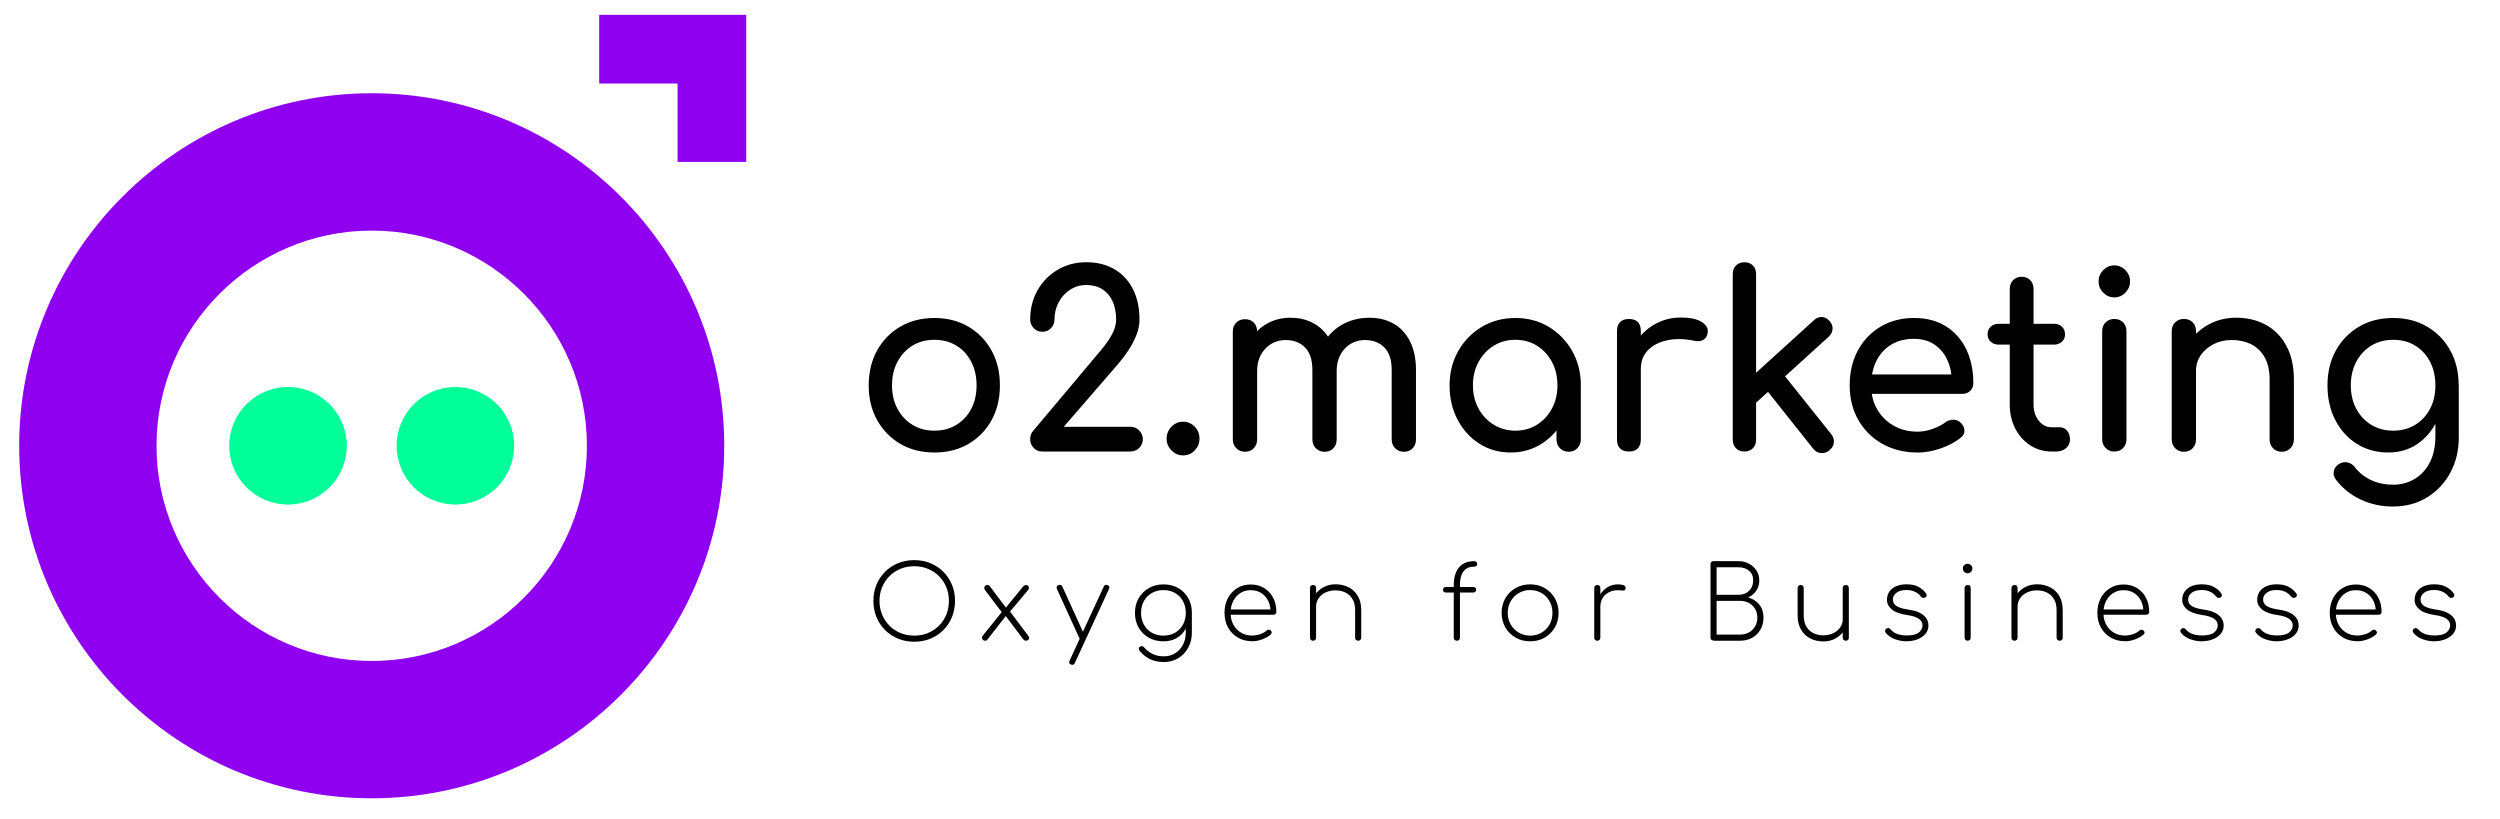 <?xml version="1.0" encoding="UTF-8"?>
<svg id="Layer_1" data-name="Layer 1" xmlns="http://www.w3.org/2000/svg" viewBox="0 0 1080 353.85">
  <defs>
    <style>
      .cls-1 {
        fill: #9000f0;
      }

      .cls-2 {
        fill: #0f9;
      }
    </style>
  </defs>
  <polygon class="cls-1" points="322.38 69.95 292.71 69.95 292.71 36.08 258.85 36.08 258.85 6.42 322.38 6.42 322.38 69.95"/>
  <path class="cls-1" d="M160.58,344.87c-83.98,0-152.29-68.32-152.29-152.29S76.6,40.28,160.58,40.28s152.29,68.32,152.29,152.29-68.32,152.29-152.29,152.29ZM160.58,99.62c-51.26,0-92.96,41.7-92.96,92.96s41.7,92.96,92.96,92.96,92.96-41.7,92.96-92.96-41.7-92.96-92.96-92.96Z"/>
  <circle class="cls-2" cx="124.42" cy="192.57" r="25.39"/>
  <circle class="cls-2" cx="196.73" cy="192.57" r="25.39"/>
  <g>
    <path d="M403.67,195.48c-5.56,0-10.46-1.24-14.71-3.72-4.25-2.48-7.6-5.9-10.03-10.26-2.44-4.36-3.65-9.37-3.65-15.02s1.22-10.77,3.65-15.13c2.43-4.36,5.78-7.78,10.03-10.26,4.25-2.48,9.16-3.72,14.71-3.72s10.36,1.24,14.61,3.72c4.25,2.48,7.6,5.9,10.03,10.26,2.43,4.36,3.65,9.41,3.65,15.13s-1.2,10.66-3.6,15.02c-2.4,4.36-5.73,7.78-9.98,10.26-4.25,2.48-9.16,3.72-14.71,3.72ZM403.67,186.05c3.57,0,6.72-.84,9.47-2.51,2.74-1.67,4.89-3.98,6.43-6.91,1.54-2.93,2.31-6.32,2.31-10.16s-.77-7.24-2.31-10.21c-1.54-2.97-3.69-5.29-6.43-6.96-2.74-1.68-5.9-2.51-9.47-2.51s-6.72.84-9.47,2.51c-2.74,1.68-4.91,4-6.48,6.96-1.58,2.97-2.37,6.37-2.37,10.21s.79,7.22,2.37,10.16c1.58,2.93,3.74,5.23,6.48,6.91,2.74,1.68,5.9,2.51,9.47,2.51Z"/>
    <path d="M450.28,195.06c-1.51,0-2.76-.52-3.76-1.57-1-1.05-1.49-2.3-1.49-3.77s.48-2.79,1.44-3.77l29.22-34.76c2.06-2.44,3.65-4.75,4.78-6.91,1.13-2.16,1.7-4.22,1.7-6.18,0-3.07-.51-5.72-1.54-7.96-1.03-2.23-2.5-3.96-4.42-5.18-1.92-1.22-4.22-1.83-6.89-1.83s-4.96.68-7.05,2.04c-2.09,1.36-3.74,3.18-4.94,5.44-1.2,2.27-1.8,4.76-1.8,7.49,0,1.4-.5,2.62-1.49,3.66-1,1.05-2.25,1.57-3.76,1.57s-2.67-.52-3.7-1.57c-1.03-1.05-1.54-2.27-1.54-3.66,0-4.75,1.06-8.99,3.19-12.72,2.13-3.73,5.02-6.68,8.69-8.85,3.67-2.16,7.8-3.25,12.4-3.25s8.71,1.01,12.14,3.04c3.43,2.03,6.09,4.89,7.97,8.58,1.89,3.7,2.83,8.1,2.83,13.19,0,2.23-.46,4.5-1.39,6.81-.93,2.3-2.09,4.5-3.5,6.6-1.41,2.09-2.83,3.98-4.27,5.65l-23.56,27.22h28.81c1.51,0,2.78.54,3.81,1.62,1.03,1.08,1.54,2.32,1.54,3.72,0,1.47-.51,2.72-1.54,3.77-1.03,1.05-2.3,1.57-3.81,1.57h-38.07Z"/>
    <path d="M511.08,196.73c-1.92,0-3.58-.72-4.99-2.15-1.41-1.43-2.11-3.12-2.11-5.08s.7-3.75,2.11-5.18c1.4-1.43,3.07-2.15,4.99-2.15s3.67.72,5.04,2.15c1.37,1.43,2.06,3.16,2.06,5.18s-.69,3.65-2.06,5.08c-1.37,1.43-3.05,2.15-5.04,2.15Z"/>
    <path d="M537.83,195.16c-1.51,0-2.76-.51-3.76-1.52-1-1.01-1.49-2.29-1.49-3.82v-46.59c0-1.6.5-2.9,1.49-3.87.99-.98,2.25-1.47,3.76-1.47s2.85.49,3.81,1.47c.96.98,1.44,2.27,1.44,3.87v46.59c0,1.54-.48,2.81-1.44,3.82-.96,1.01-2.23,1.52-3.81,1.52ZM572.2,195.16c-1.51,0-2.76-.51-3.76-1.52-1-1.01-1.49-2.29-1.49-3.82v-29.94c0-4.4-1.06-7.66-3.19-9.79-2.13-2.13-4.91-3.19-8.33-3.19s-6.52,1.26-8.85,3.77c-2.33,2.51-3.5,5.72-3.5,9.63h-6.48c0-4.54.89-8.53,2.67-11.99,1.78-3.46,4.25-6.16,7.41-8.11,3.15-1.95,6.76-2.93,10.8-2.93s7.37.87,10.39,2.62c3.02,1.75,5.37,4.31,7.05,7.7,1.68,3.39,2.52,7.49,2.52,12.3v29.94c0,1.54-.48,2.81-1.44,3.82-.96,1.01-2.23,1.52-3.81,1.52ZM606.46,195.16c-1.51,0-2.76-.51-3.76-1.52-1-1.01-1.49-2.29-1.49-3.82v-29.94c0-4.4-1.06-7.66-3.19-9.79-2.13-2.13-4.91-3.19-8.33-3.19s-6.5,1.26-8.8,3.77c-2.3,2.51-3.45,5.72-3.45,9.63h-8.54c0-4.54.96-8.53,2.88-11.99,1.92-3.46,4.61-6.16,8.08-8.11,3.46-1.95,7.42-2.93,11.88-2.93,3.91,0,7.37.87,10.39,2.62,3.02,1.75,5.37,4.31,7.05,7.7,1.68,3.39,2.52,7.49,2.52,12.3v29.94c0,1.54-.48,2.81-1.44,3.82-.96,1.01-2.23,1.52-3.81,1.52Z"/>
    <path d="M652.56,195.48c-5.01,0-9.5-1.27-13.48-3.82-3.98-2.55-7.12-6-9.41-10.37-2.3-4.36-3.45-9.3-3.45-14.81s1.25-10.47,3.76-14.87c2.5-4.4,5.9-7.87,10.19-10.42,4.29-2.55,9.11-3.82,14.46-3.82s10.15,1.27,14.41,3.82c4.25,2.55,7.63,6.02,10.13,10.42,2.5,4.4,3.76,9.35,3.76,14.87h-4.01c0,5.52-1.15,10.45-3.45,14.81-2.3,4.36-5.44,7.82-9.42,10.37-3.98,2.55-8.47,3.82-13.48,3.82ZM654.61,186.05c3.5,0,6.62-.85,9.36-2.57,2.74-1.71,4.9-4.05,6.48-7.01,1.58-2.97,2.37-6.3,2.37-10s-.79-7.14-2.37-10.1c-1.58-2.97-3.74-5.3-6.48-7.02-2.74-1.71-5.86-2.56-9.36-2.56s-6.53.86-9.31,2.56c-2.78,1.71-4.97,4.05-6.58,7.02-1.61,2.97-2.42,6.33-2.42,10.1s.81,7.03,2.42,10c1.61,2.97,3.81,5.31,6.58,7.01,2.78,1.71,5.88,2.57,9.31,2.57ZM677.66,195.16c-1.51,0-2.76-.51-3.76-1.52-1-1.01-1.49-2.29-1.49-3.82v-16.02l1.96-11.1,8.54,3.77v23.35c0,1.54-.5,2.81-1.49,3.82-1,1.01-2.25,1.52-3.75,1.52Z"/>
    <path d="M703.69,195.06c-1.65,0-2.92-.44-3.81-1.31-.89-.87-1.34-2.18-1.34-3.93v-46.8c0-1.68.45-2.97,1.34-3.87.89-.91,2.16-1.36,3.81-1.36s3,.44,3.86,1.31c.86.87,1.29,2.18,1.29,3.93v46.8c0,1.68-.43,2.97-1.29,3.87-.86.91-2.14,1.36-3.86,1.36ZM703.59,159.25c0-4.19,1.01-7.94,3.04-11.25,2.02-3.31,4.75-5.95,8.18-7.9,3.43-1.95,7.2-2.93,11.32-2.93s7.18.68,9.21,2.04c2.02,1.36,2.79,2.98,2.32,4.87-.21.98-.6,1.73-1.18,2.25-.58.52-1.25.86-2.01.99-.76.14-1.58.1-2.47-.1-4.39-.91-8.33-.98-11.83-.21-3.5.77-6.26,2.2-8.28,4.29-2.02,2.09-3.04,4.75-3.04,7.96h-5.25Z"/>
    <path d="M753.59,195.06c-1.51,0-2.73-.47-3.65-1.41-.93-.94-1.39-2.18-1.39-3.72v-71.51c0-1.53.46-2.77,1.39-3.72.93-.94,2.14-1.41,3.65-1.41s2.73.47,3.65,1.41,1.39,2.18,1.39,3.72v71.51c0,1.54-.46,2.77-1.39,3.72s-2.14,1.41-3.65,1.41ZM758.43,174.12l-6.38-7.12,31.59-28.69c1.03-.98,2.18-1.43,3.45-1.36,1.27.07,2.35.63,3.24,1.68.96,1.05,1.41,2.2,1.34,3.46-.07,1.26-.62,2.37-1.65,3.35l-31.59,28.69ZM790.33,194.53c-1.1.91-2.32,1.31-3.65,1.2-1.34-.1-2.45-.71-3.34-1.83l-20.89-26.28,7.2-6.91,21.4,26.8c.89,1.12,1.29,2.32,1.18,3.61-.1,1.29-.74,2.43-1.9,3.4Z"/>
    <path d="M828.4,195.48c-5.69,0-10.75-1.24-15.18-3.72-4.42-2.48-7.89-5.9-10.39-10.26-2.5-4.36-3.76-9.37-3.76-15.02s1.18-10.77,3.55-15.13c2.37-4.36,5.64-7.78,9.83-10.26,4.18-2.48,8.99-3.72,14.4-3.72s9.95,1.2,13.79,3.61c3.84,2.41,6.77,5.72,8.8,9.95,2.02,4.22,3.04,9.09,3.04,14.61,0,1.33-.45,2.43-1.34,3.3-.89.87-2.02,1.31-3.4,1.31h-41.46v-8.38h41.16l-4.22,2.93c-.07-3.49-.75-6.61-2.06-9.37-1.3-2.76-3.16-4.94-5.56-6.54-2.4-1.6-5.32-2.41-8.75-2.41-3.91,0-7.25.87-10.03,2.62-2.78,1.75-4.89,4.14-6.33,7.17s-2.16,6.48-2.16,10.31.86,7.26,2.57,10.26c1.71,3,4.08,5.38,7.1,7.12,3.02,1.75,6.48,2.62,10.39,2.62,2.12,0,4.3-.4,6.53-1.2,2.23-.8,4.03-1.73,5.4-2.77,1.03-.77,2.14-1.17,3.34-1.2,1.2-.03,2.25.33,3.14,1.1,1.17,1.05,1.78,2.2,1.85,3.46.07,1.26-.48,2.34-1.65,3.25-2.33,1.88-5.23,3.42-8.69,4.61-3.46,1.19-6.78,1.78-9.93,1.78Z"/>
    <path d="M863.48,148.88c-1.44,0-2.61-.42-3.5-1.26-.89-.84-1.34-1.88-1.34-3.14,0-1.4.45-2.51,1.34-3.35.89-.84,2.06-1.26,3.5-1.26h23.77c1.44,0,2.61.42,3.5,1.26.89.84,1.34,1.96,1.34,3.35,0,1.26-.45,2.3-1.34,3.14-.89.84-2.06,1.26-3.5,1.26h-23.77ZM886.32,195.06c-3.43,0-6.52-.89-9.26-2.67-2.74-1.78-4.9-4.2-6.48-7.28-1.58-3.07-2.37-6.53-2.37-10.37v-49.94c0-1.53.48-2.79,1.44-3.77.96-.98,2.19-1.47,3.7-1.47s2.74.49,3.7,1.47c.96.98,1.44,2.23,1.44,3.77v49.94c0,2.79.75,5.13,2.26,7.01,1.51,1.88,3.36,2.83,5.56,2.83h3.5c1.23,0,2.28.49,3.14,1.47.86.98,1.29,2.23,1.29,3.77s-.57,2.79-1.7,3.77c-1.13.98-2.59,1.47-4.37,1.47h-1.85Z"/>
    <path d="M913.38,128.47c-1.85,0-3.45-.68-4.78-2.04-1.34-1.36-2.01-2.98-2.01-4.87s.67-3.51,2.01-4.87c1.34-1.36,2.93-2.04,4.78-2.04s3.45.68,4.78,2.04c1.34,1.36,2.01,2.98,2.01,4.87s-.67,3.51-2.01,4.87c-1.34,1.36-2.93,2.04-4.78,2.04ZM913.38,195.06c-1.51,0-2.76-.51-3.75-1.52-1-1.01-1.49-2.29-1.49-3.82v-46.59c0-1.6.5-2.9,1.49-3.87.99-.98,2.25-1.47,3.75-1.47s2.85.49,3.81,1.47c.96.98,1.44,2.27,1.44,3.87v46.59c0,1.54-.48,2.81-1.44,3.82-.96,1.01-2.23,1.52-3.81,1.52Z"/>
    <path d="M943.43,195.16c-1.51,0-2.76-.51-3.76-1.52-1-1.01-1.49-2.29-1.49-3.82v-46.7c0-1.6.5-2.9,1.49-3.87.99-.98,2.25-1.47,3.76-1.47s2.84.49,3.81,1.47c.96.98,1.44,2.27,1.44,3.87v46.7c0,1.54-.48,2.81-1.44,3.82-.96,1.01-2.23,1.52-3.81,1.52ZM985.71,195.16c-1.51,0-2.76-.51-3.75-1.52-1-1.01-1.49-2.29-1.49-3.82v-25.76c0-3.98-.72-7.22-2.16-9.74-1.44-2.51-3.38-4.38-5.81-5.6-2.44-1.22-5.23-1.83-8.39-1.83-2.88,0-5.49.59-7.82,1.78-2.33,1.19-4.18,2.77-5.56,4.76-1.37,1.99-2.06,4.28-2.06,6.86h-6.48c0-4.4,1.04-8.32,3.14-11.78,2.09-3.46,4.95-6.19,8.59-8.22,3.63-2.02,7.72-3.04,12.24-3.04s8.97,1.03,12.71,3.09c3.74,2.06,6.69,5.08,8.85,9.06,2.16,3.98,3.24,8.87,3.24,14.66v25.76c0,1.54-.5,2.81-1.49,3.82-1,1.01-2.25,1.52-3.76,1.52Z"/>
    <path d="M1031.81,195.48c-5.14,0-9.69-1.24-13.63-3.72-3.95-2.48-7.05-5.9-9.31-10.26-2.26-4.36-3.4-9.37-3.4-15.02s1.22-10.77,3.65-15.13c2.43-4.36,5.78-7.78,10.03-10.26,4.25-2.48,9.16-3.72,14.71-3.72s10.36,1.24,14.61,3.72c4.25,2.48,7.6,5.9,10.03,10.26,2.43,4.36,3.65,9.41,3.65,15.13h-6.07c0,5.65-1.05,10.66-3.14,15.02-2.09,4.36-4.96,7.78-8.59,10.26-3.64,2.48-7.82,3.72-12.55,3.72ZM1033.66,218.82c-4.87,0-9.43-.98-13.68-2.93-4.25-1.96-7.86-4.82-10.8-8.58-.89-1.19-1.22-2.41-.98-3.67.24-1.26.91-2.27,2.01-3.04,1.23-.84,2.52-1.12,3.86-.84,1.34.28,2.42.98,3.24,2.09,1.85,2.37,4.18,4.22,7,5.55,2.81,1.33,6,1.99,9.57,1.99,3.29,0,6.33-.8,9.11-2.41,2.78-1.61,4.99-3.98,6.64-7.12,1.65-3.14,2.47-6.98,2.47-11.52v-14.87l3.4-9.21,6.69,2.2v22.62c0,5.51-1.2,10.52-3.6,15.02-2.4,4.5-5.75,8.08-10.03,10.73-4.29,2.65-9.24,3.98-14.87,3.98ZM1033.87,186.05c3.57,0,6.72-.84,9.47-2.51,2.74-1.67,4.89-3.98,6.43-6.91,1.54-2.93,2.32-6.32,2.32-10.16s-.77-7.24-2.32-10.21c-1.54-2.97-3.69-5.29-6.43-6.96-2.74-1.68-5.9-2.51-9.47-2.51s-6.72.84-9.47,2.51c-2.74,1.68-4.9,4-6.48,6.96-1.58,2.97-2.37,6.37-2.37,10.21s.79,7.22,2.37,10.16c1.58,2.93,3.74,5.23,6.48,6.91,2.74,1.68,5.9,2.51,9.47,2.51Z"/>
  </g>
  <g>
    <path d="M394.96,277.23c-2.52,0-4.86-.44-7-1.32-2.14-.88-4.01-2.12-5.61-3.72-1.6-1.6-2.84-3.47-3.72-5.61s-1.32-4.47-1.32-7,.44-4.85,1.32-6.98c.88-2.13,2.12-3.99,3.72-5.59,1.6-1.6,3.47-2.84,5.61-3.72,2.14-.88,4.47-1.32,7-1.32s4.85.44,6.98,1.32c2.13.88,3.99,2.12,5.59,3.72,1.6,1.6,2.84,3.46,3.72,5.59.88,2.13,1.32,4.45,1.32,6.98s-.44,4.86-1.32,7c-.88,2.14-2.12,4.01-3.72,5.61s-3.46,2.84-5.59,3.72c-2.13.88-4.45,1.32-6.98,1.32ZM394.96,274.59c2.11,0,4.08-.37,5.9-1.12,1.82-.75,3.41-1.8,4.78-3.17,1.36-1.36,2.42-2.96,3.17-4.78.75-1.82,1.12-3.8,1.12-5.94s-.37-4.08-1.12-5.9c-.75-1.82-1.8-3.41-3.17-4.78-1.36-1.37-2.96-2.42-4.78-3.17-1.82-.75-3.79-1.12-5.9-1.12s-4.12.37-5.94,1.12c-1.82.75-3.41,1.8-4.78,3.17-1.36,1.36-2.42,2.96-3.17,4.78-.75,1.82-1.12,3.79-1.12,5.9s.37,4.12,1.12,5.94c.75,1.82,1.8,3.41,3.17,4.78,1.36,1.36,2.96,2.42,4.78,3.17,1.82.75,3.8,1.12,5.94,1.12Z"/>
    <path d="M425.55,276.79c-.38,0-.69-.12-.92-.35-.23-.23-.37-.52-.4-.86-.03-.34.07-.65.31-.95l8.54-10.61,1.54,1.94-8.14,10.43c-.18.26-.48.4-.92.4ZM443.38,276.79c-.35,0-.63-.07-.84-.2-.21-.13-.43-.34-.66-.64l-7.57-10.04-1.1-.84-7.7-10.17c-.24-.29-.34-.61-.31-.95.03-.34.16-.63.4-.88.23-.25.54-.37.92-.37s.7.13.97.4l7.35,9.77,1.19.92,8.14,10.83c.38.47.52.87.42,1.19-.1.32-.29.57-.55.73-.26.16-.48.24-.66.24ZM435.45,265.26l-1.58-1.94,8.01-9.81c.23-.26.46-.46.68-.59s.45-.2.68-.2c.41,0,.72.12.92.37.21.25.31.54.31.88s-.12.65-.35.95l-8.67,10.34Z"/>
    <path d="M467.98,276.22c-.38.18-.72.22-1.01.13-.29-.09-.53-.32-.7-.7l-9.64-21.13c-.18-.38-.22-.72-.13-1.01.09-.29.32-.53.7-.71.38-.18.72-.22,1.01-.13.29.09.53.32.7.7l9.64,21.13c.18.38.22.72.13,1.01-.09.29-.32.53-.7.7ZM463.31,287.22c-.18,0-.38-.04-.62-.13-.79-.32-1.01-.87-.66-1.63l14.79-32.04c.35-.73.89-.95,1.63-.66.79.32,1.01.87.66,1.63l-14.79,32.04c-.26.53-.6.79-1.01.79Z"/>
    <path d="M502.62,277.05c-2.41,0-4.53-.53-6.38-1.58s-3.3-2.51-4.36-4.36c-1.06-1.85-1.58-3.96-1.58-6.34s.54-4.53,1.63-6.38c1.08-1.85,2.56-3.3,4.42-4.36,1.86-1.06,3.95-1.58,6.27-1.58s4.53.53,6.36,1.58c1.83,1.06,3.28,2.51,4.34,4.36,1.06,1.85,1.58,3.98,1.58,6.38l-1.54,1.76c0,2.05-.46,3.87-1.36,5.46-.91,1.58-2.17,2.83-3.79,3.72-1.61.9-3.48,1.34-5.59,1.34ZM502.79,285.99c-2.44,0-4.51-.46-6.23-1.36-1.72-.91-3.13-2.07-4.25-3.48-.24-.29-.35-.6-.35-.92s.15-.6.44-.84c.29-.21.64-.28,1.03-.22.4.06.7.25.9.57.91,1.08,2.07,1.99,3.48,2.71,1.41.72,3.07,1.08,4.97,1.08s3.44-.44,4.86-1.32c1.42-.88,2.55-2.09,3.37-3.63.82-1.54,1.23-3.26,1.23-5.17v-7l1.19-1.63h1.45v8.63c0,2.38-.53,4.52-1.58,6.43-1.06,1.91-2.49,3.41-4.31,4.51-1.82,1.1-3.89,1.65-6.21,1.65ZM502.62,274.59c1.88,0,3.54-.42,5-1.25,1.45-.84,2.59-2,3.41-3.48.82-1.48,1.23-3.18,1.23-5.08s-.41-3.65-1.23-5.13c-.82-1.48-1.96-2.64-3.41-3.48-1.45-.84-3.12-1.25-5-1.25s-3.55.42-5.02,1.25c-1.47.84-2.61,2-3.43,3.48-.82,1.48-1.23,3.19-1.23,5.13s.41,3.6,1.23,5.08c.82,1.48,1.97,2.64,3.43,3.48,1.47.84,3.14,1.25,5.02,1.25Z"/>
    <path d="M540.96,277.01c-2.32,0-4.38-.52-6.18-1.56-1.8-1.04-3.22-2.49-4.25-4.33-1.03-1.85-1.54-3.96-1.54-6.34s.48-4.53,1.45-6.36,2.3-3.28,4.01-4.34c1.7-1.06,3.65-1.58,5.85-1.58s4.09.51,5.77,1.52c1.67,1.01,2.98,2.41,3.92,4.18.94,1.78,1.41,3.82,1.41,6.14,0,.38-.12.68-.35.9-.24.22-.54.33-.93.33h-19.37v-2.29h20.07l-1.94,1.45c.06-1.91-.26-3.59-.97-5.06-.71-1.47-1.71-2.62-3.02-3.46-1.31-.84-2.84-1.25-4.6-1.25s-3.16.42-4.47,1.25c-1.31.84-2.33,1.99-3.08,3.46-.75,1.47-1.12,3.17-1.12,5.11s.4,3.59,1.19,5.06c.79,1.47,1.89,2.62,3.3,3.46,1.41.84,3.02,1.25,4.84,1.25,1.14,0,2.29-.2,3.46-.59,1.16-.4,2.08-.92,2.75-1.56.24-.23.52-.36.86-.37.34-.01.62.08.86.29.32.26.49.56.51.88.01.32-.13.62-.42.88-.94.85-2.16,1.56-3.67,2.11-1.51.56-2.96.84-4.34.84Z"/>
    <path d="M567.23,276.79c-.38,0-.7-.12-.95-.37-.25-.25-.37-.56-.37-.95v-21.44c0-.41.12-.73.37-.97.25-.23.57-.35.95-.35.41,0,.73.12.97.35.23.24.35.56.35.97v21.44c0,.38-.12.7-.35.95-.24.25-.56.37-.97.37ZM586.73,276.79c-.38,0-.7-.12-.95-.37-.25-.25-.37-.56-.37-.95v-11.84c0-1.94-.37-3.54-1.12-4.8-.75-1.26-1.76-2.21-3.04-2.84-1.28-.63-2.72-.95-4.34-.95s-3.01.3-4.27.9-2.26,1.43-2.99,2.49c-.73,1.06-1.1,2.25-1.1,3.57h-2.2c.12-1.82.66-3.46,1.63-4.91.97-1.45,2.23-2.6,3.79-3.43,1.55-.84,3.27-1.25,5.15-1.25,2.11,0,4.01.43,5.7,1.3,1.69.87,3.01,2.13,3.98,3.79.97,1.66,1.45,3.71,1.45,6.14v11.84c0,.38-.12.7-.37.95s-.57.37-.95.37Z"/>
    <path d="M624.58,255.97c-.35,0-.64-.11-.86-.33s-.33-.51-.33-.86.11-.64.33-.86.51-.33.86-.33h11.93c.35,0,.64.11.86.33.22.22.33.51.33.86s-.11.64-.33.86c-.22.22-.51.33-.86.33h-11.93ZM629.34,276.79c-.38,0-.7-.12-.95-.37-.25-.25-.37-.56-.37-.95v-22.8c0-2,.31-3.76.92-5.3.62-1.54,1.58-2.75,2.88-3.63,1.31-.88,2.97-1.32,5-1.32.41,0,.73.11.97.33.23.22.35.51.35.86s-.12.64-.35.86c-.24.22-.56.33-.97.33-1.5,0-2.69.34-3.59,1.03-.89.69-1.54,1.63-1.94,2.82-.4,1.19-.59,2.53-.59,4.03v22.8c0,.38-.12.7-.37.95s-.58.37-.99.37Z"/>
    <path d="M661.03,277.05c-2.35,0-4.45-.53-6.32-1.61-1.86-1.07-3.33-2.54-4.4-4.4-1.07-1.86-1.61-3.95-1.61-6.27s.54-4.45,1.61-6.32,2.54-3.33,4.4-4.4,3.97-1.61,6.32-1.61,4.45.54,6.29,1.61,3.31,2.54,4.38,4.4c1.07,1.86,1.61,3.97,1.61,6.32s-.54,4.41-1.61,6.27c-1.07,1.86-2.53,3.33-4.38,4.4-1.85,1.07-3.95,1.61-6.29,1.61ZM661.03,274.59c1.85,0,3.5-.43,4.95-1.3,1.45-.87,2.6-2.04,3.43-3.52.84-1.48,1.25-3.16,1.25-5.04s-.42-3.51-1.25-5c-.84-1.48-1.98-2.66-3.43-3.52-1.45-.87-3.1-1.3-4.95-1.3s-3.46.43-4.93,1.3c-1.47.87-2.63,2.04-3.48,3.52-.85,1.48-1.28,3.16-1.28,5.04s.43,3.51,1.28,5c.85,1.48,2.01,2.66,3.48,3.52,1.47.87,3.11,1.3,4.93,1.3Z"/>
    <path d="M690.03,276.79c-.38,0-.7-.12-.95-.37-.25-.25-.37-.56-.37-.95v-21.44c0-.41.12-.73.37-.97.25-.23.57-.35.95-.35.41,0,.73.12.97.35.23.24.35.56.35.97v21.44c0,.38-.12.7-.35.95-.24.25-.56.37-.97.37ZM689.59,262.09c.18-1.88.69-3.54,1.54-5,.85-1.45,1.95-2.59,3.3-3.41,1.35-.82,2.85-1.23,4.49-1.23,1.11,0,1.98.13,2.6.4.62.26.85.73.7,1.41-.09.44-.29.7-.62.79-.32.09-.71.1-1.17.02-.46-.07-.96-.11-1.52-.11-1.47,0-2.77.31-3.92.92-1.14.62-2.04,1.46-2.68,2.53s-.97,2.3-.97,3.67h-1.76Z"/>
    <path d="M740.65,276.79c-.5,0-.91-.11-1.23-.33-.32-.22-.48-.55-.48-.99v-31.73c0-.41.12-.73.37-.97.25-.23.56-.35.95-.35h10.78c1.64,0,3.14.36,4.49,1.08,1.35.72,2.43,1.7,3.26,2.95.82,1.25,1.23,2.68,1.23,4.29,0,1.7-.45,3.19-1.34,4.47s-2.06,2.24-3.5,2.88c2,.56,3.6,1.58,4.82,3.08,1.22,1.5,1.83,3.38,1.83,5.63,0,1.94-.43,3.66-1.3,5.17-.87,1.51-2.06,2.69-3.59,3.54-1.53.85-3.27,1.28-5.24,1.28h-11.05ZM741.57,256.94h9.46c1.85,0,3.37-.56,4.55-1.69,1.19-1.13,1.78-2.63,1.78-4.51s-.59-3.22-1.78-4.2-2.71-1.47-4.55-1.47h-9.46v11.88ZM741.57,274.15h10.12c1.47,0,2.76-.32,3.87-.95,1.11-.63,2-1.5,2.64-2.6.65-1.1.97-2.37.97-3.81s-.32-2.66-.97-3.74c-.65-1.08-1.53-1.94-2.64-2.55-1.12-.62-2.41-.92-3.87-.92h-10.12v14.57Z"/>
    <path d="M787.7,277.1c-2.11,0-4.01-.43-5.68-1.3-1.67-.87-3-2.13-3.98-3.81-.98-1.67-1.47-3.71-1.47-6.12v-11.84c0-.38.12-.7.37-.95s.56-.37.95-.37.7.12.95.37c.25.25.37.57.37.95v11.84c0,1.91.37,3.5,1.12,4.78s1.76,2.23,3.04,2.86c1.28.63,2.72.95,4.34.95s3.01-.31,4.27-.92,2.26-1.45,2.99-2.49c.73-1.04,1.1-2.22,1.1-3.54h2.2c-.12,1.82-.66,3.46-1.63,4.91-.97,1.45-2.22,2.6-3.76,3.43-1.54.84-3.26,1.25-5.17,1.25ZM797.38,276.79c-.38,0-.7-.12-.95-.37-.25-.25-.37-.56-.37-.95v-21.44c0-.41.12-.73.37-.97.25-.23.56-.35.95-.35.41,0,.73.12.97.35.23.24.35.56.35.97v21.44c0,.38-.12.7-.35.95-.24.25-.56.37-.97.37Z"/>
    <path d="M823.62,277.05c-1.53,0-3.12-.28-4.8-.84-1.67-.56-3.07-1.5-4.18-2.82-.24-.29-.33-.61-.29-.95.04-.34.23-.62.55-.86.29-.21.61-.28.95-.22.34.06.61.22.81.48.85,1,1.89,1.69,3.1,2.09,1.22.4,2.54.59,3.98.59,2.46,0,4.21-.44,5.24-1.32,1.03-.88,1.54-1.91,1.54-3.08s-.55-2.09-1.65-2.84c-1.1-.75-2.79-1.28-5.08-1.61-2.93-.41-5.11-1.2-6.51-2.38-1.41-1.17-2.11-2.54-2.11-4.09,0-1.47.37-2.71,1.1-3.72.73-1.01,1.74-1.77,3.01-2.29s2.74-.77,4.38-.77c2,0,3.68.36,5.06,1.08,1.38.72,2.49,1.68,3.34,2.88.23.29.32.61.24.95-.07.34-.3.61-.68.81-.29.15-.6.19-.92.13-.32-.06-.6-.23-.84-.53-.73-.94-1.62-1.65-2.66-2.13-1.04-.48-2.25-.73-3.63-.73-1.85,0-3.29.4-4.31,1.19-1.03.79-1.54,1.75-1.54,2.86,0,.76.21,1.43.64,2,.42.57,1.12,1.06,2.09,1.45.97.4,2.26.71,3.87.95,2.2.29,3.94.79,5.22,1.5s2.19,1.52,2.73,2.44c.54.92.81,1.92.81,2.97,0,1.38-.44,2.58-1.32,3.61-.88,1.03-2.04,1.81-3.48,2.36-1.44.54-2.99.81-4.67.81Z"/>
    <path d="M849.98,247.65c-.56,0-1.03-.2-1.43-.59-.4-.4-.59-.89-.59-1.47,0-.67.21-1.18.64-1.52.42-.34.9-.51,1.43-.51.5,0,.96.17,1.39.51.42.34.64.84.64,1.52,0,.59-.2,1.08-.59,1.47-.4.4-.89.59-1.47.59ZM850.02,276.79c-.38,0-.7-.12-.95-.37-.25-.25-.37-.56-.37-.95v-21.44c0-.41.12-.73.37-.97.25-.23.56-.35.95-.35.41,0,.73.12.97.35s.35.56.35.97v21.44c0,.38-.12.7-.35.95-.23.25-.56.37-.97.37Z"/>
    <path d="M870.27,276.79c-.38,0-.7-.12-.95-.37-.25-.25-.37-.56-.37-.95v-21.44c0-.41.12-.73.37-.97.25-.23.57-.35.95-.35.41,0,.73.12.97.35.23.24.35.56.35.97v21.44c0,.38-.12.7-.35.95-.24.25-.56.37-.97.37ZM889.77,276.79c-.38,0-.7-.12-.95-.37-.25-.25-.37-.56-.37-.95v-11.84c0-1.94-.37-3.54-1.12-4.8-.75-1.26-1.76-2.21-3.04-2.84-1.28-.63-2.72-.95-4.34-.95s-3.01.3-4.27.9-2.26,1.43-2.99,2.49c-.73,1.06-1.1,2.25-1.1,3.57h-2.2c.12-1.82.66-3.46,1.63-4.91.97-1.45,2.23-2.6,3.79-3.43,1.55-.84,3.27-1.25,5.15-1.25,2.11,0,4.01.43,5.7,1.3,1.69.87,3.01,2.13,3.98,3.79.97,1.66,1.45,3.71,1.45,6.14v11.84c0,.38-.12.7-.37.95s-.57.37-.95.37Z"/>
    <path d="M918.03,277.01c-2.32,0-4.38-.52-6.18-1.56-1.8-1.04-3.22-2.49-4.25-4.33-1.03-1.85-1.54-3.96-1.54-6.34s.48-4.53,1.45-6.36c.97-1.83,2.3-3.28,4-4.34,1.7-1.06,3.65-1.58,5.85-1.58s4.09.51,5.77,1.52c1.67,1.01,2.98,2.41,3.92,4.18.94,1.78,1.41,3.82,1.41,6.14,0,.38-.12.68-.35.9-.24.22-.54.33-.92.33h-19.37v-2.29h20.07l-1.94,1.45c.06-1.91-.26-3.59-.97-5.06-.7-1.47-1.71-2.62-3.02-3.46-1.31-.84-2.84-1.25-4.6-1.25s-3.16.42-4.47,1.25c-1.31.84-2.33,1.99-3.08,3.46-.75,1.47-1.12,3.17-1.12,5.11s.4,3.59,1.19,5.06c.79,1.47,1.89,2.62,3.3,3.46,1.41.84,3.02,1.25,4.84,1.25,1.14,0,2.29-.2,3.46-.59,1.16-.4,2.08-.92,2.75-1.56.24-.23.52-.36.86-.37s.62.08.86.29c.32.26.49.56.51.88.01.32-.13.62-.42.88-.94.85-2.16,1.56-3.67,2.11-1.51.56-2.96.84-4.33.84Z"/>
    <path d="M951.17,277.05c-1.53,0-3.12-.28-4.8-.84-1.67-.56-3.07-1.5-4.18-2.82-.24-.29-.33-.61-.29-.95.04-.34.23-.62.55-.86.29-.21.61-.28.95-.22.34.06.61.22.81.48.85,1,1.89,1.69,3.1,2.09,1.22.4,2.54.59,3.98.59,2.46,0,4.21-.44,5.24-1.32,1.03-.88,1.54-1.91,1.54-3.08s-.55-2.09-1.65-2.84c-1.1-.75-2.79-1.28-5.08-1.61-2.93-.41-5.11-1.2-6.51-2.38-1.41-1.17-2.11-2.54-2.11-4.09,0-1.47.37-2.71,1.1-3.72.73-1.01,1.74-1.77,3.01-2.29s2.74-.77,4.38-.77c2,0,3.68.36,5.06,1.08,1.38.72,2.49,1.68,3.34,2.88.23.29.32.61.24.95-.07.34-.3.61-.68.81-.29.15-.6.19-.92.13-.32-.06-.6-.23-.84-.53-.73-.94-1.62-1.65-2.66-2.13-1.04-.48-2.25-.73-3.63-.73-1.85,0-3.29.4-4.31,1.19-1.03.79-1.54,1.75-1.54,2.86,0,.76.21,1.43.64,2,.42.57,1.12,1.06,2.09,1.45.97.4,2.26.71,3.87.95,2.2.29,3.94.79,5.22,1.5s2.19,1.52,2.73,2.44c.54.92.81,1.92.81,2.97,0,1.38-.44,2.58-1.32,3.61-.88,1.03-2.04,1.81-3.48,2.36-1.44.54-2.99.81-4.67.81Z"/>
    <path d="M983.56,277.05c-1.53,0-3.12-.28-4.8-.84-1.67-.56-3.07-1.5-4.18-2.82-.24-.29-.33-.61-.29-.95.04-.34.23-.62.55-.86.29-.21.61-.28.95-.22.34.06.61.22.81.48.85,1,1.89,1.69,3.1,2.09,1.22.4,2.54.59,3.98.59,2.46,0,4.21-.44,5.24-1.32,1.03-.88,1.54-1.91,1.54-3.08s-.55-2.09-1.65-2.84c-1.1-.75-2.79-1.28-5.08-1.61-2.93-.41-5.11-1.2-6.51-2.38-1.41-1.17-2.11-2.54-2.11-4.09,0-1.47.37-2.71,1.1-3.72.73-1.01,1.74-1.77,3.01-2.29s2.74-.77,4.38-.77c2,0,3.68.36,5.06,1.08,1.38.72,2.49,1.68,3.34,2.88.23.29.32.61.24.95-.07.34-.3.61-.68.81-.29.15-.6.19-.92.13-.32-.06-.6-.23-.84-.53-.73-.94-1.62-1.65-2.66-2.13-1.04-.48-2.25-.73-3.63-.73-1.85,0-3.29.4-4.31,1.19-1.03.79-1.54,1.75-1.54,2.86,0,.76.21,1.43.64,2,.42.57,1.12,1.06,2.09,1.45.97.4,2.26.71,3.87.95,2.2.29,3.94.79,5.22,1.5s2.19,1.52,2.73,2.44c.54.92.81,1.92.81,2.97,0,1.38-.44,2.58-1.32,3.61-.88,1.03-2.04,1.81-3.48,2.36-1.44.54-2.99.81-4.67.81Z"/>
    <path d="M1018.42,277.01c-2.32,0-4.38-.52-6.18-1.56-1.8-1.04-3.22-2.49-4.25-4.33-1.03-1.85-1.54-3.96-1.54-6.34s.48-4.53,1.45-6.36c.97-1.83,2.3-3.28,4-4.34,1.7-1.06,3.65-1.58,5.85-1.58s4.09.51,5.77,1.52c1.67,1.01,2.98,2.41,3.92,4.18.94,1.78,1.41,3.82,1.41,6.14,0,.38-.12.68-.35.9-.24.22-.54.33-.92.33h-19.37v-2.29h20.07l-1.94,1.45c.06-1.91-.26-3.59-.97-5.06-.7-1.47-1.71-2.62-3.02-3.46-1.31-.84-2.84-1.25-4.6-1.25s-3.16.42-4.47,1.25c-1.31.84-2.33,1.99-3.08,3.46-.75,1.47-1.12,3.17-1.12,5.11s.4,3.59,1.19,5.06c.79,1.47,1.89,2.62,3.3,3.46,1.41.84,3.02,1.25,4.84,1.25,1.14,0,2.29-.2,3.46-.59,1.16-.4,2.08-.92,2.75-1.56.24-.23.52-.36.86-.37s.62.08.86.29c.32.26.49.56.51.88.01.32-.13.62-.42.88-.94.85-2.16,1.56-3.67,2.11-1.51.56-2.96.84-4.33.84Z"/>
    <path d="M1051.57,277.05c-1.53,0-3.12-.28-4.8-.84-1.67-.56-3.07-1.5-4.18-2.82-.24-.29-.33-.61-.29-.95.04-.34.23-.62.55-.86.29-.21.61-.28.95-.22.34.06.61.22.81.48.85,1,1.89,1.69,3.1,2.09,1.22.4,2.54.59,3.98.59,2.46,0,4.21-.44,5.24-1.32,1.03-.88,1.54-1.91,1.54-3.08s-.55-2.09-1.65-2.84c-1.1-.75-2.79-1.28-5.08-1.61-2.93-.41-5.11-1.2-6.51-2.38-1.41-1.17-2.11-2.54-2.11-4.09,0-1.47.37-2.71,1.1-3.72.73-1.01,1.74-1.77,3.01-2.29s2.74-.77,4.38-.77c2,0,3.68.36,5.06,1.08,1.38.72,2.49,1.68,3.34,2.88.23.29.32.61.24.95-.07.34-.3.61-.68.81-.29.15-.6.19-.92.13-.32-.06-.6-.23-.84-.53-.73-.94-1.62-1.65-2.66-2.13-1.04-.48-2.25-.73-3.63-.73-1.85,0-3.29.4-4.31,1.19-1.03.79-1.54,1.75-1.54,2.86,0,.76.21,1.43.64,2,.42.57,1.12,1.06,2.09,1.45.97.4,2.26.71,3.87.95,2.2.29,3.94.79,5.22,1.5s2.19,1.52,2.73,2.44c.54.92.81,1.92.81,2.97,0,1.38-.44,2.58-1.32,3.61-.88,1.03-2.04,1.81-3.48,2.36-1.44.54-2.99.81-4.67.81Z"/>
  </g>
</svg>